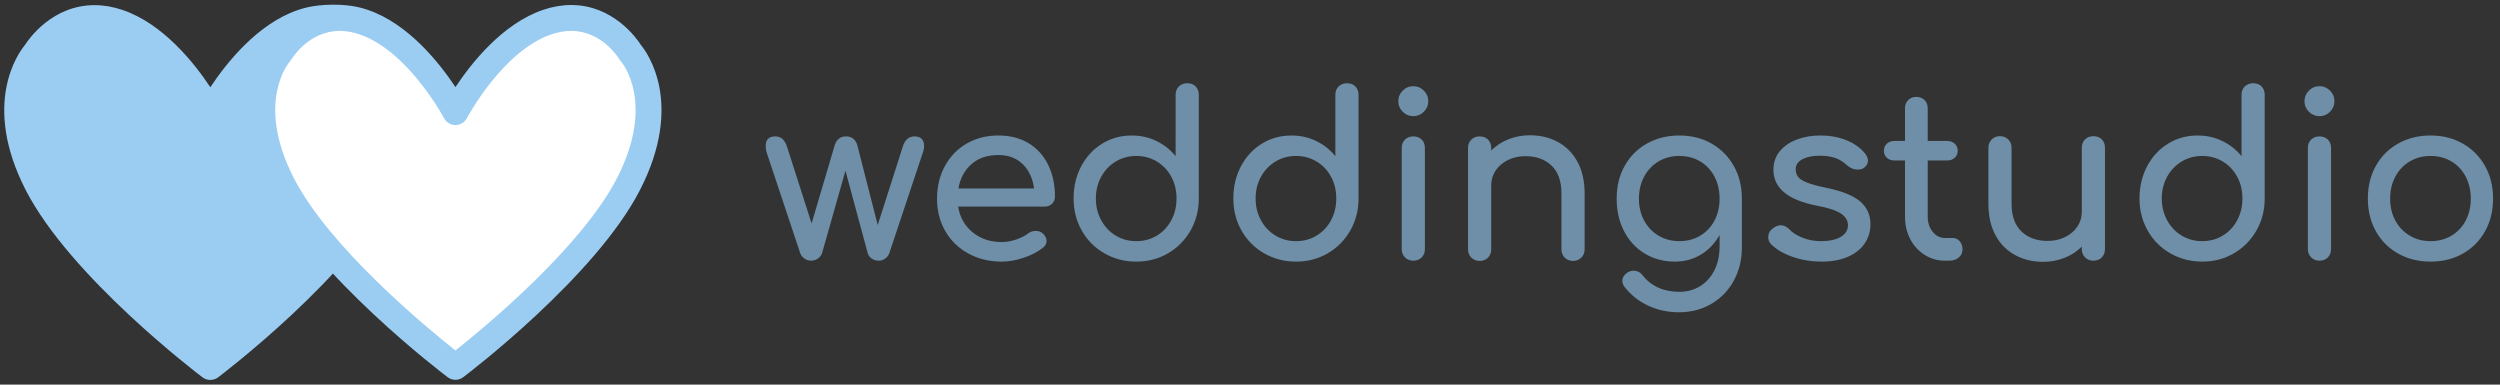 <?xml version="1.0" encoding="utf-8"?>
<!-- Generator: Adobe Illustrator 15.0.0, SVG Export Plug-In . SVG Version: 6.00 Build 0)  -->
<!DOCTYPE svg PUBLIC "-//W3C//DTD SVG 1.1//EN" "http://www.w3.org/Graphics/SVG/1.1/DTD/svg11.dtd">
<svg version="1.1" id="Capa_1" xmlns:x="http://ns.adobe.com/Extensibility/1.0/" xmlns:i="http://ns.adobe.com/AdobeIllustrator/10.0/" xmlns:graph="http://ns.adobe.com/Graphs/1.0/"
	 xmlns="http://www.w3.org/2000/svg" xmlns:xlink="http://www.w3.org/1999/xlink" xmlns:a="http://ns.adobe.com/AdobeSVGViewerExtensions/3.0/"
	 x="0px" y="0px" width="479.055px" height="73.701px" viewBox="-0.812 12.766 479.055 73.701"
	 enable-background="new -0.812 12.766 479.055 73.701" xml:space="preserve">
<rect x="-0.812" y="12.766" width="479.055" height="73.701" fill="#333333" stroke="none"/>
<g>
	<g>
		<path fill="#9BCDF2" d="M62.85,13.8c7.314,0.582,11.41,6.41,12.18,7.609c1.263,1.535,8.285,11.223-0.128,27.696
			c-8.485,16.621-32.884,35.18-33.918,35.967c-0.442,0.332-0.969,0.498-1.495,0.498c-0.527,0-1.054-0.166-1.497-0.498
			C36.959,84.285,12.56,65.726,4.074,49.105c-8.413-16.473-1.39-26.158-0.127-27.694c0.811-1.266,5.308-7.659,13.369-7.659
			c1.758,0,3.569,0.313,5.385,0.933c7.782,2.647,13.761,10.218,16.793,14.801c3.03-4.583,9.001-12.153,16.786-14.801
			c1.271-0.433,2.541-0.716,3.792-0.848l0.032-0.009c0.897-0.104,1.885-0.165,2.925-0.165c0.89,0,1.742,0.035,2.53,0.115
			l0.016,0.003c1.349,0.114,2.721,0.409,4.094,0.877c7.783,2.647,13.761,10.218,16.795,14.801
			c3.028-4.583,9.001-12.155,16.786-14.802c1.814-0.618,3.624-0.931,5.381-0.931c8.061,0,12.56,6.394,13.371,7.657
			c1.261,1.535,8.284,11.223-0.129,27.695c-8.487,16.625-32.885,35.184-33.92,35.963c-0.441,0.338-0.968,0.504-1.495,0.504
			c-0.525,0-1.054-0.166-1.495-0.504c-1.036-0.779-25.432-19.338-33.918-35.963c-8.413-16.472-1.391-26.16-0.129-27.695
			c0.761-1.186,4.766-6.886,11.914-7.586L62.85,13.8z"/>
		<path fill="#FFFFFF" d="M64.285,18.684c-5.958,0-9.196,5.371-9.227,5.426c-0.086,0.145-0.188,0.281-0.301,0.407
			c-0.261,0.298-6.663,7.884,0.702,22.307c6.815,13.348,25.56,28.791,30.998,33.1c5.438-4.309,24.186-19.752,31-33.1
			c7.365-14.422,0.963-22.009,0.687-22.325c-0.12-0.13-0.197-0.235-0.286-0.389c-0.127-0.212-3.341-5.426-9.227-5.426
			c-1.212,0-2.484,0.225-3.785,0.667c-9.327,3.172-16.119,15.925-16.187,16.053c-0.427,0.816-1.274,1.327-2.194,1.327l0,0
			c-0.922-0.001-1.769-0.511-2.195-1.327c-0.066-0.126-6.871-12.879-16.199-16.053C66.769,18.908,65.497,18.684,64.285,18.684z"/>
	</g>
	<g>
		<g>
			<path fill="#6E8FA7" d="M175.805,39.383c0.305,0.32,0.458,0.755,0.458,1.306c0,0.465-0.073,0.886-0.218,1.263L169.6,61.284
				c-0.146,0.407-0.407,0.748-0.784,1.023c-0.377,0.276-0.799,0.414-1.263,0.414c-0.494,0-0.936-0.138-1.328-0.414
				c-0.392-0.275-0.646-0.616-0.762-1.023l-4.267-15.805l-4.485,15.805c-0.146,0.407-0.414,0.748-0.806,1.023
				c-0.392,0.276-0.82,0.414-1.285,0.414s-0.893-0.138-1.284-0.414c-0.392-0.275-0.661-0.616-0.806-1.023l-6.444-19.332
				c-0.116-0.377-0.174-0.784-0.174-1.219c0-1.219,0.609-1.829,1.829-1.829c0.551,0,1.008,0.16,1.372,0.479
				c0.363,0.32,0.66,0.827,0.893,1.524l4.703,14.674l4.441-15.022c0.145-0.493,0.398-0.893,0.762-1.198
				c0.363-0.305,0.834-0.457,1.415-0.457c0.551,0,1.008,0.152,1.372,0.457c0.363,0.305,0.617,0.705,0.762,1.198l3.918,15.327
				l4.79-14.979c0.406-1.335,1.161-2.003,2.264-2.003C175.043,38.904,175.5,39.064,175.805,39.383z"/>
			<path fill="#6E8FA7" d="M200.777,51.814c-0.378,0.363-0.857,0.544-1.437,0.544h-16.546c0.319,2.032,1.241,3.673,2.765,4.92
				c1.524,1.249,3.389,1.873,5.595,1.873c0.871,0,1.778-0.159,2.722-0.479c0.943-0.319,1.72-0.711,2.329-1.176
				c0.406-0.318,0.885-0.479,1.437-0.479c0.551,0,0.986,0.146,1.306,0.436c0.522,0.436,0.784,0.929,0.784,1.48
				c0,0.522-0.232,0.958-0.696,1.306c-0.987,0.784-2.214,1.423-3.68,1.916c-1.466,0.494-2.867,0.74-4.202,0.74
				c-2.38,0-4.514-0.515-6.4-1.546c-1.887-1.029-3.36-2.46-4.419-4.289c-1.06-1.828-1.589-3.903-1.589-6.226s0.5-4.405,1.502-6.249
				c1.001-1.843,2.395-3.28,4.18-4.311c1.785-1.03,3.81-1.546,6.074-1.546c2.235,0,4.165,0.494,5.791,1.48
				c1.625,0.987,2.874,2.366,3.745,4.137c0.871,1.771,1.306,3.803,1.306,6.095C201.343,50.994,201.153,51.451,200.777,51.814z
				 M185.341,44.216c-1.321,1.162-2.156,2.715-2.504,4.659h14.5c-0.261-1.944-0.987-3.498-2.177-4.659
				c-1.19-1.161-2.743-1.742-4.659-1.742C188.381,42.474,186.661,43.055,185.341,44.216z"/>
			<path fill="#6E8FA7" d="M228.295,29.325c0.406,0.407,0.609,0.944,0.609,1.611v19.855c0,2.264-0.53,4.318-1.589,6.161
				c-1.06,1.844-2.497,3.295-4.311,4.354c-1.814,1.06-3.839,1.589-6.074,1.589c-2.236,0-4.275-0.529-6.118-1.589
				c-1.844-1.06-3.288-2.511-4.333-4.354c-1.045-1.843-1.567-3.897-1.567-6.161c0-2.264,0.486-4.317,1.458-6.161
				c0.972-1.843,2.308-3.287,4.006-4.332s3.592-1.568,5.682-1.568c1.683,0,3.251,0.349,4.703,1.045
				c1.451,0.696,2.685,1.669,3.701,2.917V30.936c0-0.667,0.21-1.204,0.631-1.611c0.42-0.406,0.95-0.609,1.589-0.609
				C227.351,28.716,227.888,28.919,228.295,29.325z M220.871,57.91c1.176-0.711,2.097-1.69,2.765-2.939
				c0.667-1.247,1.001-2.641,1.001-4.18c0-1.538-0.334-2.924-1.001-4.158c-0.668-1.233-1.589-2.206-2.765-2.917
				c-1.176-0.711-2.489-1.067-3.94-1.067c-1.452,0-2.765,0.356-3.941,1.067c-1.175,0.711-2.105,1.684-2.787,2.917
				c-0.682,1.234-1.023,2.62-1.023,4.158c0,1.539,0.341,2.933,1.023,4.18c0.682,1.249,1.611,2.229,2.787,2.939
				c1.176,0.712,2.489,1.066,3.941,1.066C218.382,58.976,219.696,58.622,220.871,57.91z"/>
			<path fill="#6E8FA7" d="M258.904,29.325c0.406,0.407,0.609,0.944,0.609,1.611v19.855c0,2.264-0.529,4.318-1.59,6.161
				c-1.059,1.844-2.496,3.295-4.311,4.354s-3.838,1.589-6.074,1.589c-2.234,0-4.273-0.529-6.116-1.589
				c-1.844-1.06-3.288-2.511-4.333-4.354c-1.045-1.843-1.567-3.897-1.567-6.161c0-2.264,0.486-4.317,1.458-6.161
				c0.972-1.843,2.307-3.287,4.006-4.332c1.698-1.045,3.591-1.568,5.683-1.568c1.682,0,3.25,0.349,4.701,1.045
				c1.451,0.696,2.686,1.669,3.701,2.917V30.936c0-0.667,0.211-1.204,0.631-1.611c0.422-0.406,0.951-0.609,1.59-0.609
				C257.961,28.716,258.498,28.919,258.904,29.325z M251.48,57.91c1.176-0.711,2.098-1.69,2.766-2.939c0.666-1.247,1-2.641,1-4.18
				c0-1.538-0.334-2.924-1-4.158c-0.668-1.233-1.59-2.206-2.766-2.917c-1.176-0.711-2.49-1.067-3.941-1.067
				s-2.764,0.356-3.939,1.067c-1.176,0.711-2.105,1.684-2.787,2.917c-0.683,1.234-1.022,2.62-1.022,4.158
				c0,1.539,0.34,2.933,1.022,4.18c0.682,1.249,1.611,2.229,2.787,2.939c1.176,0.712,2.488,1.066,3.939,1.066
				S250.304,58.622,251.48,57.91z"/>
			<path fill="#6E8FA7" d="M267.982,34.18c-0.565-0.566-0.849-1.241-0.849-2.025s0.283-1.458,0.849-2.024
				c0.566-0.566,1.241-0.849,2.025-0.849c0.783,0,1.458,0.283,2.024,0.849c0.566,0.566,0.849,1.241,0.849,2.024
				s-0.282,1.459-0.849,2.025s-1.241,0.849-2.024,0.849C269.223,35.029,268.549,34.746,267.982,34.18z M268.418,62.09
				c-0.421-0.42-0.631-0.95-0.631-1.589V41.125c0-0.667,0.21-1.204,0.631-1.611c0.421-0.406,0.95-0.61,1.59-0.61
				c0.667,0,1.204,0.204,1.61,0.61c0.406,0.407,0.61,0.943,0.61,1.611v19.376c0,0.639-0.204,1.169-0.61,1.589
				c-0.406,0.421-0.943,0.632-1.61,0.632C269.368,62.721,268.839,62.51,268.418,62.09z"/>
			<path fill="#6E8FA7" d="M297.742,39.992c1.597,0.871,2.845,2.141,3.745,3.81c0.899,1.669,1.35,3.679,1.35,6.031v10.71
				c0,0.64-0.211,1.169-0.632,1.59s-0.951,0.631-1.589,0.631c-0.639,0-1.169-0.21-1.59-0.631s-0.631-0.95-0.631-1.59v-10.71
				c0-2.352-0.632-4.129-1.895-5.334c-1.263-1.204-2.938-1.807-5.028-1.807c-1.22,0-2.33,0.247-3.331,0.74
				c-1.002,0.494-1.785,1.162-2.352,2.003c-0.566,0.842-0.849,1.785-0.849,2.83v12.278c0,0.64-0.204,1.169-0.61,1.59
				s-0.943,0.631-1.61,0.631c-0.639,0-1.169-0.21-1.59-0.631s-0.631-0.95-0.631-1.59V41.125c0-0.667,0.21-1.204,0.631-1.611
				c0.421-0.406,0.951-0.61,1.59-0.61c0.667,0,1.204,0.204,1.61,0.61c0.406,0.407,0.61,0.943,0.61,1.611v0.479
				c0.929-0.929,2.031-1.647,3.309-2.155c1.277-0.508,2.642-0.762,4.093-0.762C294.345,38.686,296.145,39.122,297.742,39.992z"/>
			<path fill="#6E8FA7" d="M327.154,40.276c1.814,1.031,3.236,2.46,4.268,4.289c1.03,1.829,1.546,3.918,1.546,6.27v9.404
				c0,2.294-0.509,4.383-1.524,6.271c-1.017,1.887-2.445,3.374-4.289,4.463s-3.926,1.633-6.248,1.633
				c-2.09,0-4.035-0.414-5.834-1.241c-1.801-0.827-3.31-2.01-4.529-3.549c-0.319-0.406-0.479-0.812-0.479-1.219
				c0-0.609,0.305-1.132,0.914-1.567c0.406-0.262,0.812-0.392,1.22-0.392c0.725,0,1.32,0.305,1.785,0.914
				c0.783,1.016,1.771,1.792,2.961,2.329c1.189,0.537,2.539,0.806,4.049,0.806c1.422,0,2.714-0.342,3.876-1.023
				c1.16-0.682,2.09-1.684,2.786-3.004c0.696-1.321,1.045-2.896,1.045-4.725v-2.134c-0.9,1.598-2.09,2.846-3.57,3.745
				c-1.48,0.9-3.15,1.35-5.007,1.35c-2.148,0-4.071-0.515-5.77-1.546c-1.698-1.029-3.02-2.46-3.963-4.289
				c-0.943-1.828-1.415-3.903-1.415-6.226c0-2.352,0.508-4.441,1.524-6.27c1.016-1.829,2.438-3.258,4.267-4.289
				c1.829-1.03,3.904-1.546,6.227-1.546C323.286,38.73,325.34,39.246,327.154,40.276z M324.977,57.931
				c1.176-0.696,2.09-1.661,2.743-2.896c0.653-1.233,0.979-2.634,0.979-4.201c0-1.568-0.326-2.975-0.979-4.224
				c-0.653-1.248-1.567-2.221-2.743-2.917s-2.504-1.045-3.984-1.045s-2.809,0.348-3.983,1.045c-1.176,0.697-2.098,1.669-2.766,2.917
				c-0.668,1.249-1.001,2.656-1.001,4.224c0,1.567,0.333,2.968,1.001,4.201c0.668,1.234,1.59,2.199,2.766,2.896
				c1.175,0.697,2.503,1.045,3.983,1.045S323.802,58.629,324.977,57.931z"/>
			<path fill="#6E8FA7" d="M342.676,61.981c-1.741-0.609-3.106-1.408-4.093-2.395c-0.377-0.377-0.565-0.828-0.565-1.351
				c0-0.696,0.289-1.263,0.87-1.698c0.552-0.405,1.06-0.609,1.524-0.609c0.58,0,1.132,0.262,1.654,0.784
				c0.552,0.609,1.379,1.14,2.482,1.589c1.103,0.45,2.278,0.675,3.526,0.675c1.655,0,2.939-0.275,3.854-0.827
				c0.914-0.551,1.372-1.291,1.372-2.221c0-0.899-0.451-1.646-1.351-2.242c-0.899-0.595-2.424-1.096-4.571-1.502
				c-5.573-1.074-8.36-3.367-8.36-6.879c0-1.422,0.421-2.627,1.263-3.614c0.842-0.986,1.944-1.727,3.31-2.221
				c1.364-0.493,2.815-0.74,4.354-0.74c1.887,0,3.578,0.305,5.073,0.915c1.494,0.609,2.678,1.452,3.549,2.525
				c0.377,0.465,0.565,0.929,0.565,1.394c0,0.494-0.247,0.943-0.74,1.35c-0.319,0.233-0.726,0.348-1.219,0.348
				c-0.755,0-1.438-0.275-2.047-0.827c-0.726-0.667-1.495-1.139-2.308-1.415c-0.812-0.275-1.8-0.414-2.961-0.414
				c-1.335,0-2.432,0.225-3.287,0.675c-0.856,0.45-1.284,1.082-1.284,1.894c0,0.581,0.145,1.067,0.436,1.458
				c0.289,0.392,0.841,0.755,1.654,1.089c0.812,0.334,1.988,0.661,3.526,0.979c3.164,0.639,5.406,1.523,6.728,2.656
				c1.32,1.132,1.981,2.598,1.981,4.397c0,1.335-0.363,2.547-1.089,3.636s-1.793,1.945-3.2,2.568
				c-1.408,0.625-3.099,0.937-5.072,0.937C346.275,62.895,344.418,62.591,342.676,61.981z"/>
			<path fill="#6E8FA7" d="M374.701,58.976c0.363,0.407,0.545,0.93,0.545,1.567c0,0.64-0.239,1.162-0.719,1.568
				c-0.479,0.406-1.096,0.609-1.851,0.609h-0.783c-1.423,0-2.722-0.37-3.897-1.11s-2.098-1.749-2.765-3.026
				c-0.668-1.277-1.002-2.714-1.002-4.311V43.52h-2.003c-0.609,0-1.104-0.174-1.48-0.523c-0.377-0.348-0.565-0.784-0.565-1.306
				c0-0.58,0.188-1.045,0.565-1.393c0.377-0.349,0.871-0.522,1.48-0.522h2.003v-6.27c0-0.638,0.203-1.161,0.61-1.568
				c0.405-0.406,0.928-0.609,1.567-0.609c0.638,0,1.16,0.204,1.567,0.609c0.406,0.407,0.609,0.93,0.609,1.568v6.27h3.701
				c0.609,0,1.103,0.174,1.48,0.522c0.377,0.348,0.565,0.813,0.565,1.393c0,0.522-0.188,0.958-0.565,1.306
				c-0.378,0.349-0.871,0.523-1.48,0.523h-3.701v10.754c0,1.161,0.319,2.134,0.958,2.917c0.638,0.784,1.422,1.176,2.352,1.176h1.48
				C373.896,58.367,374.338,58.57,374.701,58.976z"/>
			<path fill="#6E8FA7" d="M401.936,39.47c0.406,0.407,0.609,0.944,0.609,1.611v19.419c0,0.639-0.203,1.169-0.609,1.589
				c-0.406,0.421-0.943,0.632-1.611,0.632c-0.639,0-1.168-0.211-1.589-0.632c-0.421-0.42-0.632-0.95-0.632-1.589v-0.479
				c-0.929,0.93-2.031,1.648-3.309,2.155c-1.277,0.509-2.642,0.763-4.093,0.763c-2.003,0-3.804-0.436-5.399-1.307
				c-1.597-0.871-2.845-2.141-3.744-3.81c-0.9-1.669-1.351-3.68-1.351-6.031v-10.71c0-0.638,0.211-1.168,0.632-1.589
				c0.42-0.42,0.95-0.631,1.589-0.631s1.168,0.211,1.59,0.631c0.42,0.421,0.631,0.951,0.631,1.589v10.71
				c0,2.352,0.632,4.13,1.895,5.334c1.263,1.205,2.938,1.808,5.028,1.808c1.22,0,2.33-0.246,3.331-0.74
				c1.002-0.493,1.785-1.161,2.352-2.003s0.849-1.785,0.849-2.83V41.081c0-0.667,0.211-1.204,0.632-1.611
				c0.421-0.406,0.95-0.609,1.589-0.609C400.993,38.861,401.53,39.064,401.936,39.47z"/>
			<path fill="#6E8FA7" d="M432.545,29.325c0.406,0.407,0.61,0.944,0.61,1.611v19.855c0,2.264-0.53,4.318-1.59,6.161
				c-1.06,1.844-2.497,3.295-4.311,4.354c-1.814,1.06-3.839,1.589-6.074,1.589s-4.274-0.529-6.117-1.589
				c-1.844-1.06-3.287-2.511-4.333-4.354c-1.045-1.843-1.567-3.897-1.567-6.161c0-2.264,0.486-4.317,1.459-6.161
				c0.973-1.843,2.308-3.287,4.006-4.332s3.592-1.568,5.683-1.568c1.683,0,3.25,0.349,4.702,1.045
				c1.451,0.696,2.685,1.669,3.701,2.917V30.936c0-0.667,0.21-1.204,0.631-1.611c0.421-0.406,0.951-0.609,1.59-0.609
				C431.601,28.716,432.138,28.919,432.545,29.325z M425.121,57.91c1.176-0.711,2.098-1.69,2.766-2.939
				c0.667-1.247,1.001-2.641,1.001-4.18c0-1.538-0.334-2.924-1.001-4.158c-0.668-1.233-1.59-2.206-2.766-2.917
				c-1.175-0.711-2.489-1.067-3.94-1.067s-2.765,0.356-3.94,1.067c-1.176,0.711-2.104,1.684-2.786,2.917
				c-0.683,1.234-1.023,2.62-1.023,4.158c0,1.539,0.341,2.933,1.023,4.18c0.682,1.249,1.61,2.229,2.786,2.939
				c1.176,0.712,2.489,1.066,3.94,1.066S423.946,58.622,425.121,57.91z"/>
			<path fill="#6E8FA7" d="M441.623,34.18c-0.565-0.566-0.849-1.241-0.849-2.025s0.283-1.458,0.849-2.024
				c0.566-0.566,1.241-0.849,2.025-0.849c0.783,0,1.458,0.283,2.024,0.849c0.566,0.566,0.849,1.241,0.849,2.024
				s-0.282,1.459-0.849,2.025s-1.241,0.849-2.024,0.849C442.864,35.029,442.189,34.746,441.623,34.18z M442.058,62.09
				c-0.421-0.42-0.631-0.95-0.631-1.589V41.125c0-0.667,0.21-1.204,0.631-1.611c0.421-0.406,0.95-0.61,1.59-0.61
				c0.667,0,1.204,0.204,1.61,0.61c0.406,0.407,0.61,0.943,0.61,1.611v19.376c0,0.639-0.204,1.169-0.61,1.589
				c-0.406,0.421-0.943,0.632-1.61,0.632C443.009,62.721,442.479,62.51,442.058,62.09z"/>
			<path fill="#6E8FA7" d="M458.713,61.349c-1.828-1.029-3.251-2.46-4.267-4.289c-1.017-1.828-1.524-3.903-1.524-6.226
				c0-2.352,0.508-4.441,1.524-6.27c1.016-1.829,2.438-3.258,4.267-4.289c1.829-1.03,3.904-1.546,6.227-1.546
				c2.293,0,4.347,0.516,6.161,1.546c1.814,1.031,3.236,2.46,4.268,4.289c1.03,1.829,1.546,3.918,1.546,6.27
				c0,2.322-0.509,4.397-1.524,6.226c-1.017,1.829-2.432,3.26-4.245,4.289c-1.814,1.031-3.883,1.546-6.205,1.546
				S460.542,62.381,458.713,61.349z M468.924,57.931c1.176-0.696,2.09-1.661,2.743-2.896c0.653-1.233,0.979-2.634,0.979-4.201
				c0-1.568-0.326-2.975-0.979-4.224c-0.653-1.248-1.567-2.221-2.743-2.917s-2.504-1.045-3.984-1.045s-2.809,0.348-3.983,1.045
				c-1.176,0.697-2.098,1.669-2.766,2.917c-0.668,1.249-1.001,2.656-1.001,4.224c0,1.567,0.333,2.968,1.001,4.201
				c0.668,1.234,1.59,2.199,2.766,2.896c1.175,0.697,2.503,1.045,3.983,1.045S467.748,58.629,468.924,57.931z"/>
		</g>
	</g>
</g>
</svg>
